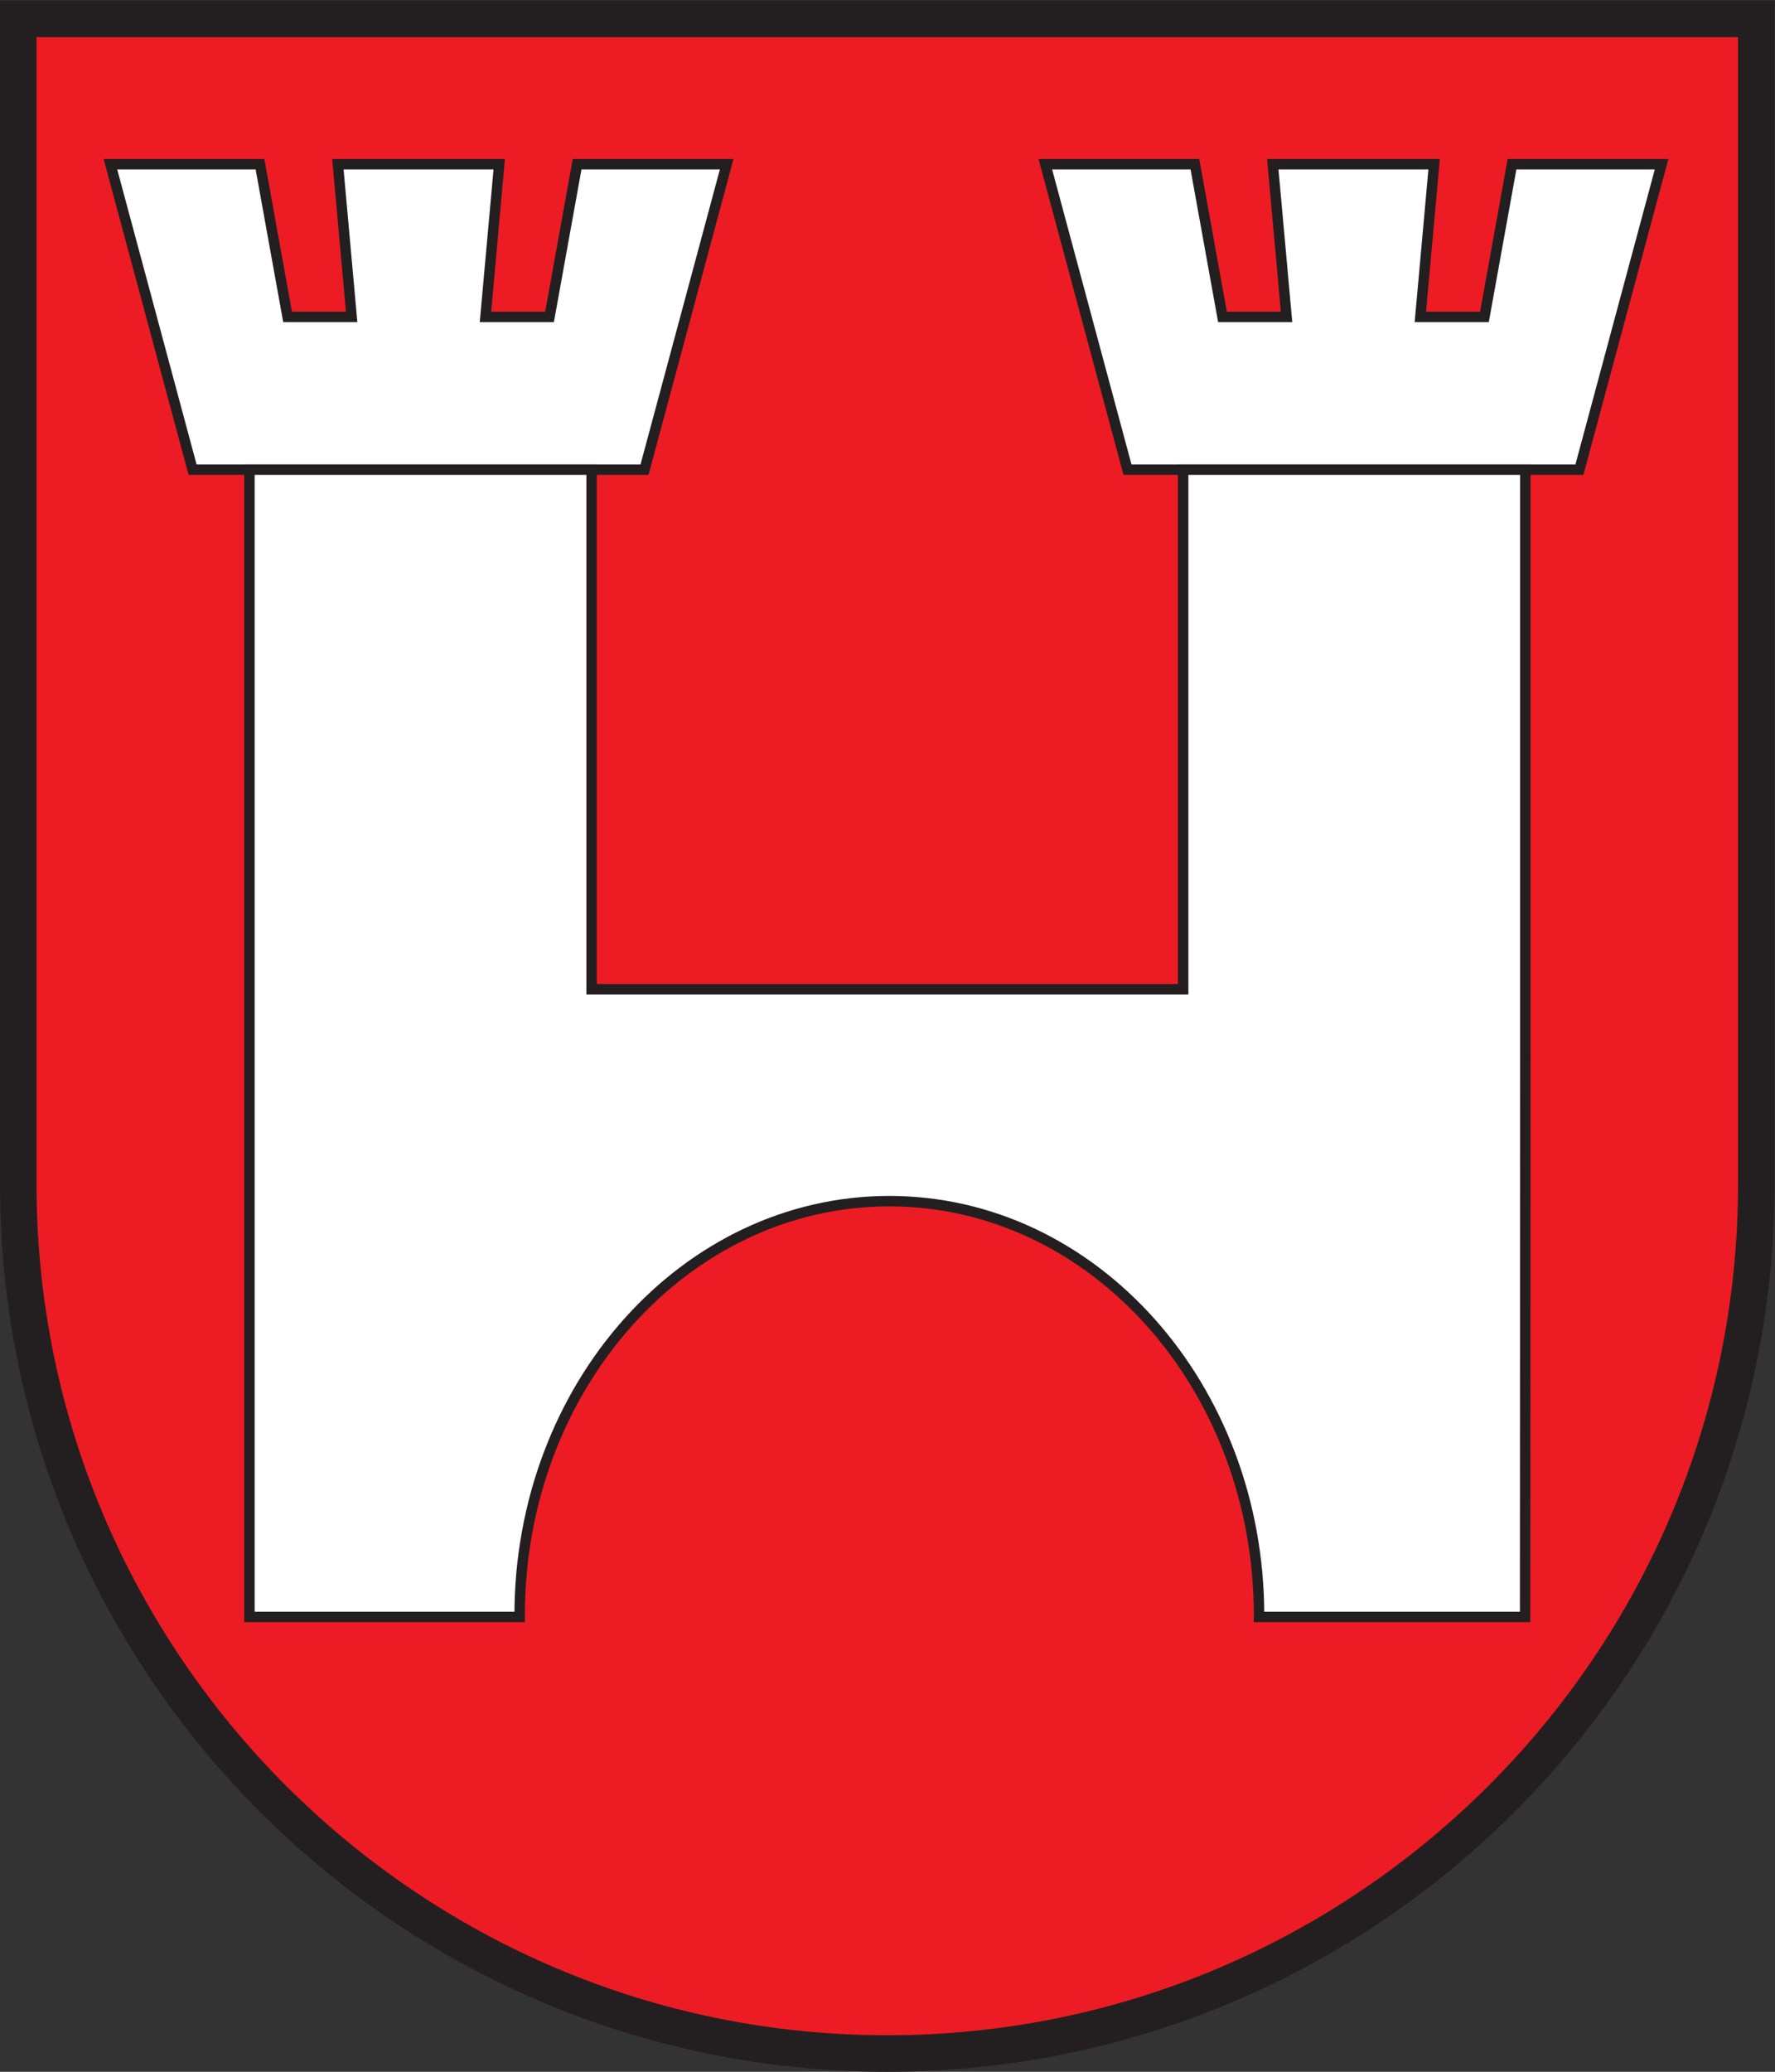 <?xml version="1.0" encoding="UTF-8" standalone="no"?>
<svg
   xmlns:dc="http://purl.org/dc/elements/1.1/"
   xmlns:cc="http://creativecommons.org/ns#"
   xmlns:rdf="http://www.w3.org/1999/02/22-rdf-syntax-ns#"
   xmlns:svg="http://www.w3.org/2000/svg"
   xmlns="http://www.w3.org/2000/svg"
   viewBox="0 0 226.773 264.573"
   height="264.573"
   width="226.773"
   xml:space="preserve"
   id="svg2"
   version="1.1"><rect x="0" y="0" width="226.773" height="264.573" fill="#333333" stroke="none"/><defs
     id="defs6" /><g
     transform="matrix(1.333,0,0,-1.333,0,264.573)"
     id="g10"><g
       transform="scale(0.1)"
       id="g12"><path
         id="path14"
         style="fill:#ed1c24;fill-opacity:1;fill-rule:evenodd;stroke:none"
         d="M 850.391,17.5 C 391.137,17.5 17.5,391.129 17.5,850.391 V 1966.75 H 1683.29 V 850.391 C 1683.29,391.129 1309.66,17.5 850.391,17.5" /><path
         id="path16"
         style="fill:#231f20;fill-opacity:1;fill-rule:nonzero;stroke:none"
         d="M 1700.79,1984.25 H 0 V 850.391 C 0,380.73 380.734,0 850.391,0 1320.06,0 1700.79,380.73 1700.79,850.391 V 1984.25 Z m -35,-35 V 850.391 C 1665.79,400.781 1300.01,35 850.391,35 400.781,35 35,400.781 35,850.391 V 1949.25 h 1630.79" /><path
         id="path18"
         style="fill:#ffffff;fill-opacity:1;fill-rule:nonzero;stroke:none"
         d="m 1297.2,1534.86 h -216.57 l -78.75,292.61 h 143.36 l 26.43,-146.3 h 61.41 l -13.19,146.3 h 77.31 v 0 h 77.32 l -13.2,-146.3 h 61.42 l 26.43,146.3 h 143.36 l -78.75,-292.61 H 1297.2" /><path
         id="path20"
         style="fill:none;stroke:#231f20;stroke-width:10;stroke-linecap:butt;stroke-linejoin:miter;stroke-miterlimit:10;stroke-dasharray:none;stroke-opacity:1"
         d="m 1297.2,1534.86 h -216.57 l -78.75,292.61 h 143.36 l 26.43,-146.3 h 61.41 l -13.19,146.3 h 77.31 v 0 h 77.32 l -13.2,-146.3 h 61.42 l 26.43,146.3 h 143.36 l -78.75,-292.61 z" /><path
         id="path22"
         style="fill:#ffffff;fill-opacity:1;fill-rule:nonzero;stroke:none"
         d="m 401.152,1534.86 h 216.575 l 78.753,292.61 H 553.121 l -26.43,-146.3 h -61.41 l 13.192,146.3 h -77.321 v 0 H 323.84 l 13.191,-146.3 h -61.41 l -26.43,146.3 H 105.832 l 78.754,-292.61 h 216.566" /><path
         id="path24"
         style="fill:none;stroke:#231f20;stroke-width:10;stroke-linecap:butt;stroke-linejoin:miter;stroke-miterlimit:10;stroke-dasharray:none;stroke-opacity:1"
         d="m 401.152,1534.86 h 216.575 l 78.753,292.61 H 553.121 l -26.43,-146.3 h -61.41 l 13.192,146.3 h -77.321 v 0 H 323.84 l 13.191,-146.3 h -61.41 l -26.43,146.3 H 105.832 l 78.754,-292.61 z" /><path
         id="path26"
         style="fill:#ffffff;fill-opacity:1;fill-rule:nonzero;stroke:none"
         d="M 1133.98,1534.86 V 1037.1 H 567.02 v 497.76 H 239.059 V 435.762 h 259.023 c -0.004,0.5 -0.031,0.988 -0.031,1.476 0,219.172 158.637,396.852 354.328,396.852 195.691,0 354.331,-177.68 354.331,-396.852 0,-0.488 -0.03,-0.976 -0.03,-1.476 h 255.05 l 0.21,535.187 v 563.911 h -327.96" /><path
         id="path28"
         style="fill:none;stroke:#231f20;stroke-width:10;stroke-linecap:butt;stroke-linejoin:miter;stroke-miterlimit:10;stroke-dasharray:none;stroke-opacity:1"
         d="M 1133.98,1534.86 V 1037.1 H 567.02 v 497.76 H 239.059 V 435.762 h 259.023 c -0.004,0.5 -0.031,0.988 -0.031,1.476 0,219.172 158.637,396.852 354.328,396.852 195.691,0 354.331,-177.68 354.331,-396.852 0,-0.488 -0.03,-0.976 -0.03,-1.476 h 255.05 l 0.21,535.187 v 563.911 z" /></g></g></svg>